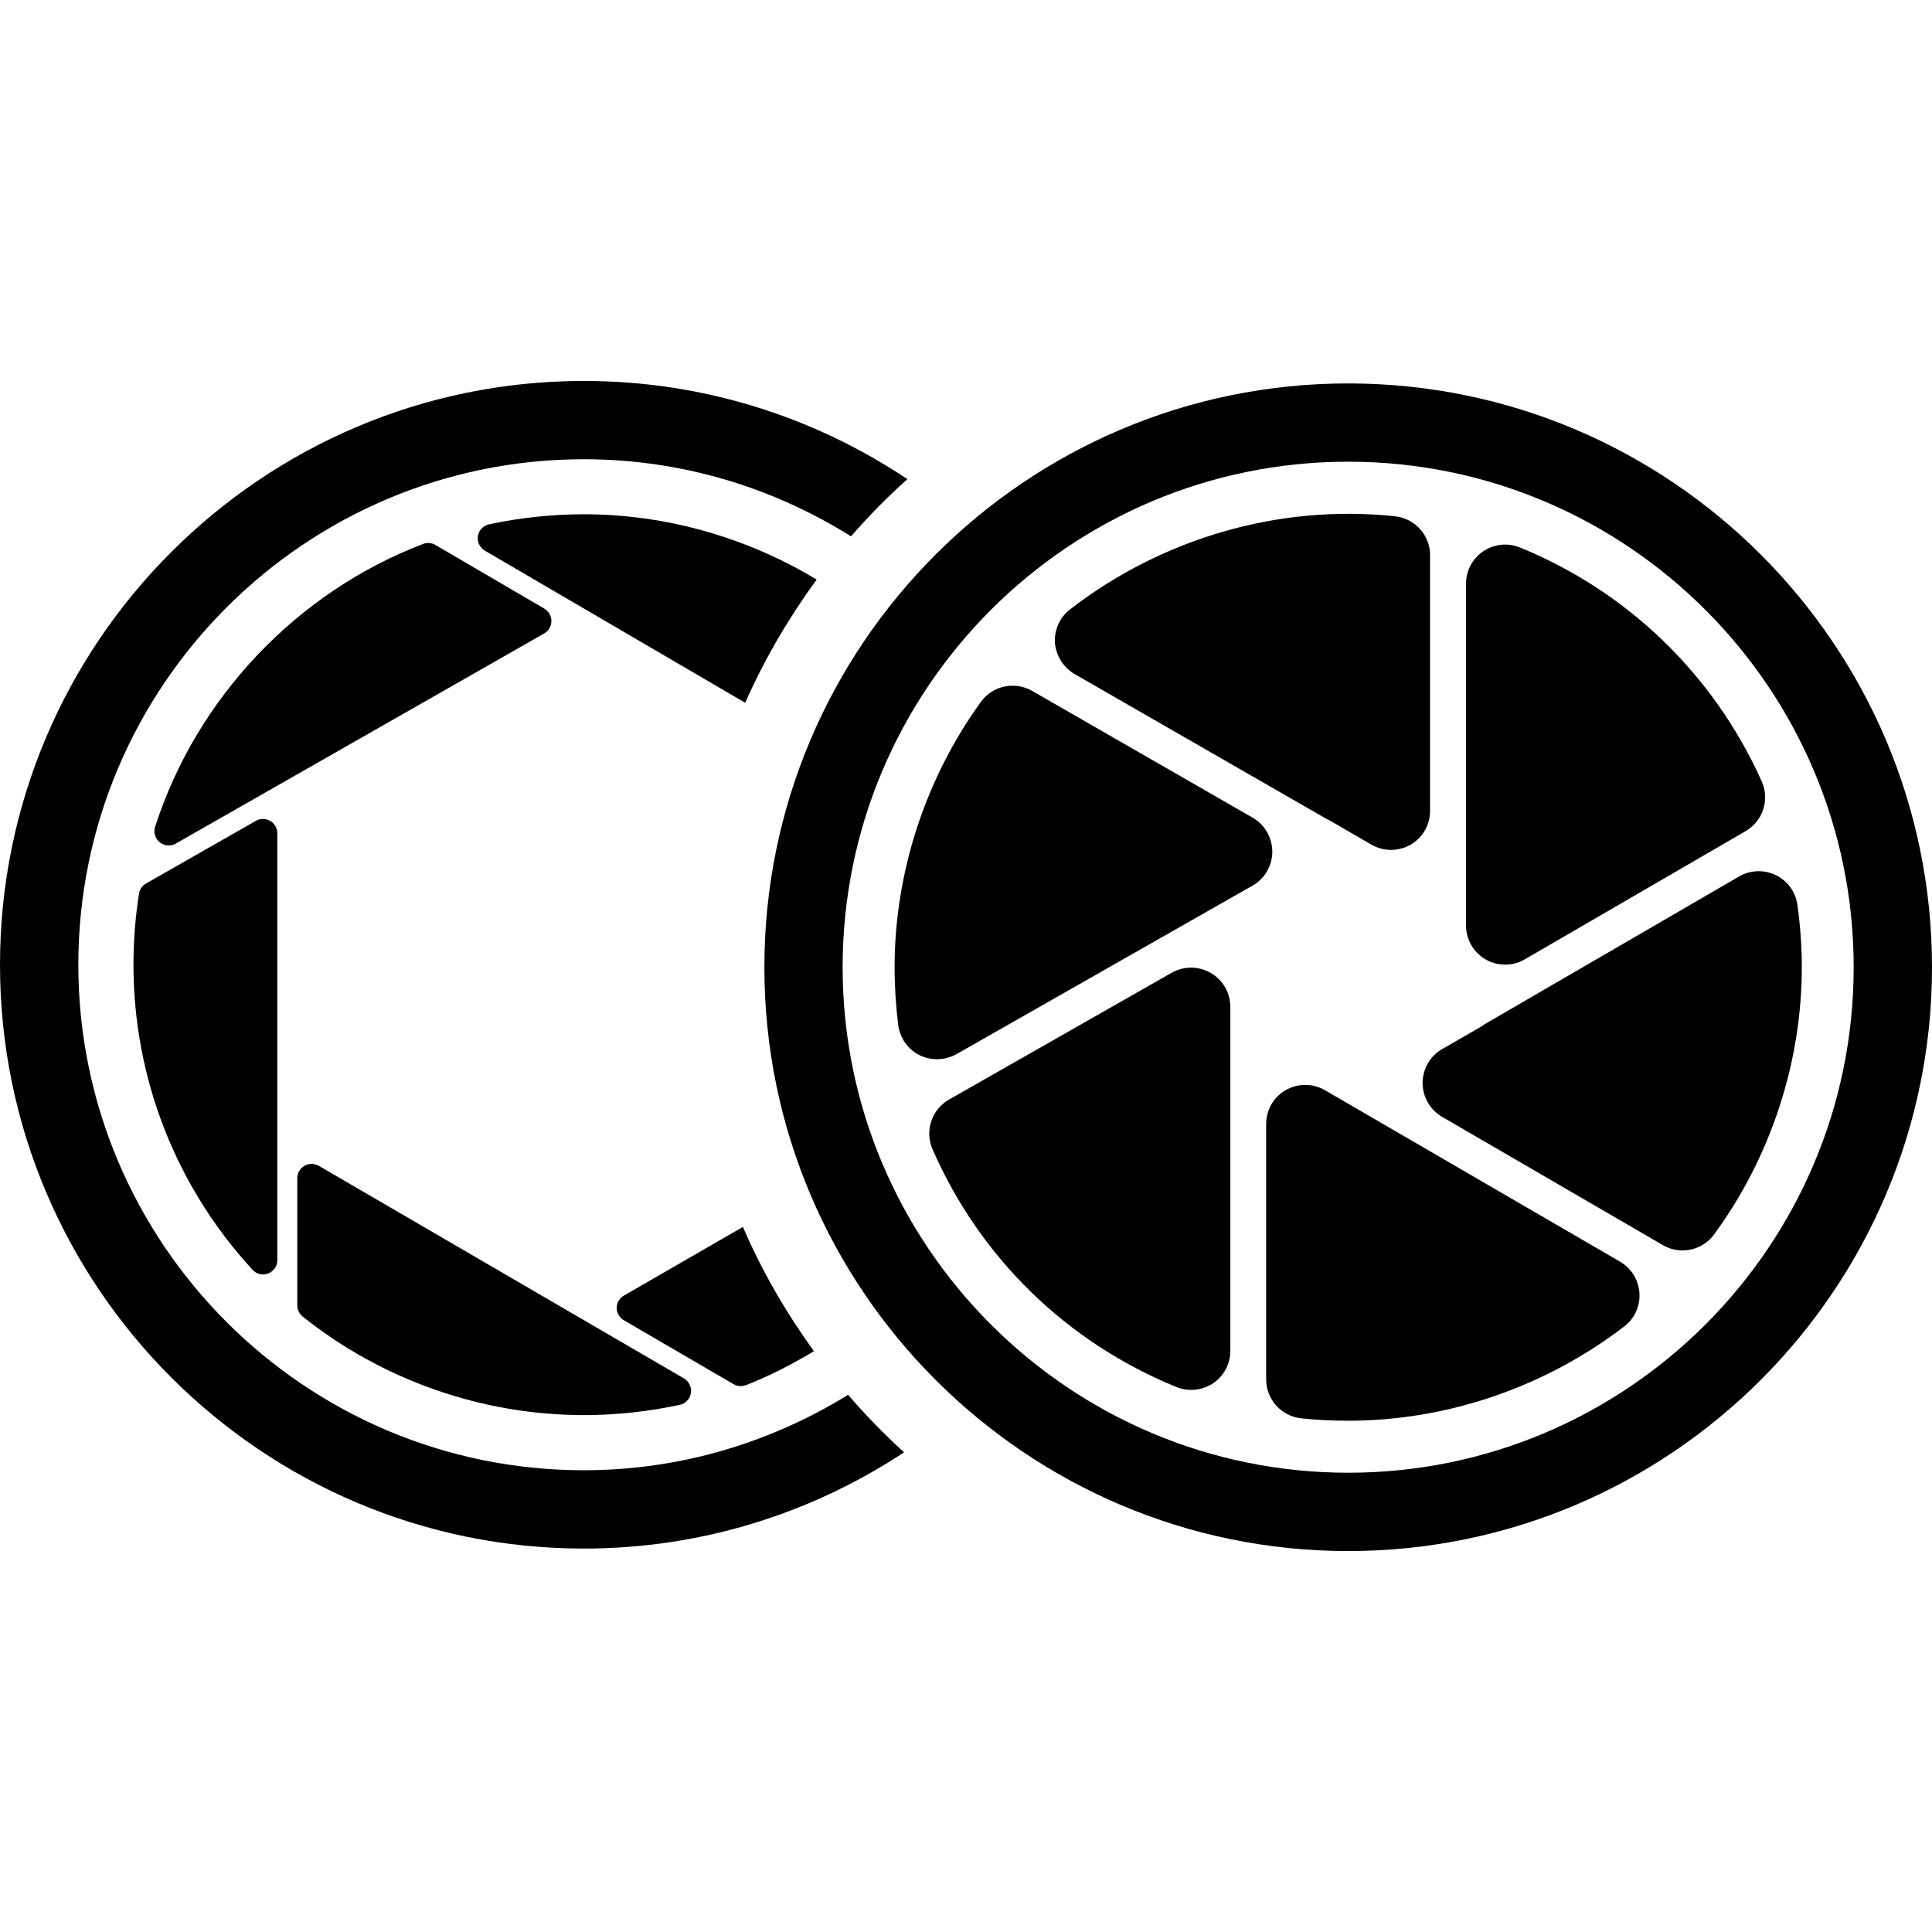 <?xml version="1.0" encoding="iso-8859-1"?>
<!-- Uploaded to: SVG Repo, www.svgrepo.com, Generator: SVG Repo Mixer Tools -->
<!DOCTYPE svg PUBLIC "-//W3C//DTD SVG 1.1//EN" "http://www.w3.org/Graphics/SVG/1.1/DTD/svg11.dtd">
<svg fill="#000000" version="1.1" id="Capa_1" xmlns="http://www.w3.org/2000/svg" xmlns:xlink="http://www.w3.org/1999/xlink" 
	 width="800px" height="800px" viewBox="0 0 55.844 55.844"
	 xml:space="preserve">
<g>
	<g>
		<path d="M51.954,26.156c-0.052-0.374-0.285-0.696-0.623-0.86c-0.341-0.165-0.735-0.15-1.063,0.038l-7.326,4.254
			c-0.045,0.024-0.084,0.053-0.125,0.084l-1.131,0.651c-0.353,0.203-0.564,0.576-0.566,0.98c0,0.404,0.216,0.775,0.564,0.979
			l6.383,3.709c0.178,0.104,0.373,0.152,0.568,0.152c0.35,0,0.69-0.162,0.912-0.465c1.635-2.229,2.534-4.973,2.534-7.724
			C52.081,27.361,52.038,26.755,51.954,26.156z"/>
		<path d="M31.069,19.488l7.271,4.181c0.039,0.021,0.077,0.041,0.116,0.059l1.188,0.688c0.177,0.102,0.369,0.15,0.564,0.15
			c0.194,0,0.391-0.051,0.565-0.15c0.351-0.202,0.563-0.575,0.563-0.979v-7.389c0-0.578-0.438-1.063-1.013-1.125
			c-3.338-0.356-6.728,0.629-9.394,2.692c-0.299,0.23-0.461,0.597-0.437,0.974C30.53,18.962,30.741,19.3,31.069,19.488z"/>
		<path d="M42.944,27.733c0.174,0.102,0.366,0.149,0.563,0.149c0.195,0,0.393-0.051,0.564-0.151l6.387-3.708
			c0.502-0.291,0.701-0.913,0.463-1.441c-1.383-3.076-3.861-5.478-6.984-6.756c-0.352-0.143-0.744-0.104-1.062,0.107
			c-0.311,0.21-0.5,0.563-0.5,0.939v9.879C42.376,27.158,42.592,27.532,42.944,27.733z"/>
		<path d="M46.825,36.467l-8.528-4.955c-0.351-0.203-0.779-0.205-1.134-0.002c-0.353,0.2-0.565,0.575-0.565,0.979v7.383
			c0,0.576,0.438,1.062,1.013,1.125c0.457,0.047,0.914,0.069,1.36,0.069c2.852,0,5.683-0.967,7.977-2.725
			c0.301-0.229,0.467-0.595,0.439-0.974C47.36,36.995,47.151,36.655,46.825,36.467z"/>
		<path d="M36.208,23.635l-6.375-3.665c-0.502-0.287-1.142-0.151-1.479,0.315c-1.608,2.222-2.496,4.945-2.496,7.671
			c0,0.561,0.037,1.124,0.105,1.674c0.051,0.375,0.278,0.701,0.616,0.869c0.158,0.08,0.332,0.117,0.507,0.117
			c0.192,0,0.387-0.05,0.561-0.146l8.558-4.872c0.354-0.2,0.569-0.574,0.571-0.979C36.774,24.213,36.559,23.838,36.208,23.635z"/>
		<path d="M34.999,28.124c-0.351-0.203-0.776-0.206-1.129-0.008l-6.438,3.666c-0.502,0.287-0.707,0.905-0.477,1.438
			c1.373,3.137,3.875,5.576,7.047,6.871c0.139,0.057,0.283,0.084,0.428,0.084c0.225,0,0.441-0.064,0.633-0.191
			c0.312-0.211,0.5-0.562,0.5-0.938v-9.941C35.561,28.696,35.346,28.323,34.999,28.124z"/>
		<path d="M38.969,11.083c-9.307,0-16.875,7.569-16.875,16.875c0,9.304,7.568,16.875,16.875,16.875
			c9.306,0,16.875-7.57,16.875-16.875C55.844,18.652,48.274,11.083,38.969,11.083z M38.969,42.569
			c-8.059,0-14.613-6.557-14.613-14.613c0-8.057,6.555-14.611,14.613-14.611S53.58,19.902,53.58,27.957
			C53.581,36.014,47.026,42.569,38.969,42.569z"/>
		<path d="M15.938,17.951c0.002-0.146-0.078-0.283-0.203-0.358l-3.151-1.842c-0.107-0.063-0.238-0.074-0.355-0.029
			C8.578,17.118,5.68,20.176,4.483,23.9c-0.051,0.161,0,0.34,0.134,0.445c0.075,0.062,0.168,0.093,0.26,0.093
			c0.07,0,0.143-0.018,0.205-0.055l10.652-6.076C15.86,18.233,15.938,18.097,15.938,17.951z"/>
		<path d="M16.878,40.903c0.934,0,1.867-0.102,2.772-0.297c0.166-0.035,0.295-0.172,0.32-0.34c0.027-0.168-0.055-0.336-0.199-0.422
			L9.216,33.698c-0.131-0.074-0.287-0.074-0.414-0.002c-0.129,0.072-0.209,0.211-0.209,0.357v3.68c0,0.125,0.06,0.242,0.154,0.32
			C11.045,39.891,13.932,40.903,16.878,40.903z"/>
		<path d="M7.399,23.724l-3.178,1.813c-0.109,0.062-0.184,0.17-0.203,0.295c-0.106,0.674-0.16,1.363-0.16,2.053
			c0,3.278,1.224,6.41,3.441,8.817c0.078,0.088,0.189,0.136,0.305,0.136c0.049,0,0.101-0.013,0.15-0.029
			c0.156-0.062,0.262-0.215,0.262-0.385V24.084c0-0.146-0.08-0.283-0.205-0.355C7.684,23.653,7.526,23.652,7.399,23.724z"/>
		<path d="M16.878,14.865c-0.926,0-1.848,0.099-2.742,0.29c-0.166,0.036-0.295,0.171-0.322,0.339
			c-0.024,0.169,0.053,0.337,0.199,0.422l7.527,4.398c0.559-1.268,1.258-2.455,2.065-3.562
			C21.585,15.534,19.251,14.865,16.878,14.865z"/>
		<path d="M21.407,40.064c0.052,0,0.103-0.01,0.148-0.024c0.689-0.267,1.342-0.607,1.971-0.984
			c-0.805-1.117-1.502-2.314-2.053-3.592l-3.441,1.986c-0.127,0.073-0.207,0.209-0.207,0.354s0.08,0.283,0.205,0.356l3.17,1.847
			C21.264,40.047,21.335,40.064,21.407,40.064z"/>
		<path d="M24.514,40.317c-2.227,1.373-4.836,2.18-7.639,2.18c-8.06,0-14.611-6.557-14.611-14.612
			c0-8.058,6.555-14.611,14.611-14.611c2.838,0,5.479,0.824,7.723,2.229c0.508-0.585,1.053-1.136,1.629-1.654
			c-2.68-1.79-5.895-2.838-9.352-2.838C7.569,11.011,0,18.581,0,27.886c0,9.305,7.569,16.875,16.875,16.875
			c3.416,0,6.596-1.027,9.256-2.781C25.561,41.456,25.018,40.905,24.514,40.317z"/>
	</g>
</g>
</svg>